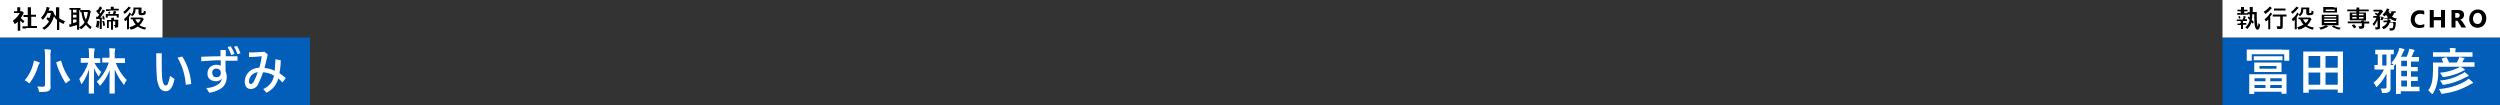 <?xml version="1.0" encoding="UTF-8"?>
<svg xmlns="http://www.w3.org/2000/svg" version="1.1" viewBox="0 0 1000 42">
  <rect x="0" y="0" width="1000" height="42" fill="#333333" stroke="none"/>
  <defs>
    <style>
      .cls-1 {
        fill: #025eb8;
      }

      .cls-2 {
        fill: #fff;
      }
    </style>
  </defs>
  <!-- Generator: Adobe Illustrator 28.6.0, SVG Export Plug-In . SVG Version: 1.2.0 Build 709)  -->
  <g>
    <g id="_レイヤー_1" data-name="レイヤー_1">
      <g id="sub-visual-txt">
        <rect id="_長方形_9965" data-name="長方形_9965" class="cls-1" x="889" y="15" width="111" height="27"/>
        <rect id="_長方形_9964" data-name="長方形_9964" class="cls-1" y="15" width="124" height="27"/>
        <path id="_パス_3324" data-name="パス_3324" class="cls-2" d="M901.5,37.6h-1.6c-.1,0-.2,0-.2,0,0,0,0-.1,0-.2v-3.5s0-1.7,0-1.7v-2.3c0-.1,0-.2,0-.2,0,0,.1,0,.2,0h2.7s9.1,0,9.1,0h2.7c0,0,.1,0,.2,0,0,0,0,.1,0,.2v2s0,2,0,2v3.4c0,.1,0,.2,0,.2,0,0-.1,0-.2,0h-1.6c-.1,0-.2,0-.2,0,0,0,0-.1,0-.2v-.6h-10.9v.7c0,.1,0,.2,0,.2,0,0-.1,0-.2,0ZM908.1,35.2h4.6v-1.2h-4.6v1.2ZM912.7,31.3h-4.6v1.2h4.6v-1.2ZM901.8,35.2h4.4v-1.2h-4.4v1.2ZM901.8,31.3v1.2h4.4v-1.2h-4.4ZM909.8,25h2.6c0,0,.1,0,.2,0,0,0,0,.1,0,.2v1.2s0,1,0,1v1.2c0,.1,0,.2,0,.2,0,0-.1,0-.2,0h-2.6s-5.3,0-5.3,0h-2.6c-.1,0-.2,0-.2,0,0,0,0-.1,0-.2v-1.2s0-1,0-1v-1.2c0-.1,0-.2,0-.2,0,0,.1,0,.2,0h2.6s5.3,0,5.3,0ZM910.6,27.5v-1.1h-6.8v1.1h6.8ZM912.9,19.9h2.6c.1,0,.2,0,.2,0,0,0,0,.1,0,.2v1s0,.8,0,.8v2.2c0,.1,0,.2,0,.2,0,0-.1,0-.2,0h-1.6c-.1,0-.2,0-.2,0,0,0,0-.1,0-.2v-2.4h-13v2.4c0,.1,0,.2,0,.2,0,0-.1,0-.2,0h-1.6c-.1,0-.2,0-.2,0,0,0,0-.1,0-.2v-2.2s0-.7,0-.7v-1.2c0-.1,0-.2,0-.2,0,0,.1,0,.2,0h2.6s11.3,0,11.3,0ZM904.3,24.1h-2.6c-.1,0-.2,0-.2,0,0,0,0-.1,0-.2v-1.2c0,0,0-.1,0-.2,0,0,.1,0,.2,0h2.6s5.9,0,5.9,0h2.6c.1,0,.2,0,.2,0,0,0,0,.1,0,.2v1.2c0,.1,0,.2,0,.2,0,0-.1,0-.2,0h-2.6s-5.9,0-5.9,0ZM923.2,37.1h-1.7c0,0-.1,0-.2,0,0,0,0-.1,0-.2v-7.1s0-3.8,0-3.8v-5.2c0-.1,0-.2,0-.2,0,0,.1,0,.2,0h2.7s10.1,0,10.1,0h2.7c.1,0,.2,0,.2,0,0,0,0,.1,0,.2v4.6s0,4.4,0,4.4v7.1c0,.1,0,.2,0,.2,0,0-.1,0-.2,0h-1.7c-.1,0-.2,0-.2,0,0,0,0-.1,0-.2v-1.1h-11.6v1.1c0,.1,0,.2,0,.2,0,0-.1,0-.2,0ZM930.2,33.9h4.9v-4.9h-4.9v4.9ZM935.1,22.4h-4.9v4.7h4.9v-4.7ZM923.4,33.9h4.7v-4.9h-4.7v4.9ZM923.4,22.4v4.7h4.7v-4.7h-4.7ZM956.6,25.1c1.3-1.4,2.2-3,2.8-4.7.1-.4.2-.8.3-1.2.6,0,1.2.2,1.8.4.2,0,.3.2.3.3,0,.1,0,.3-.2.4-.2.2-.3.4-.4.7-.2.6-.5,1.1-.8,1.7h2.3c.3-.7.5-1.4.7-1.9.1-.4.2-.9.3-1.3.6.1,1.2.2,1.8.4.2,0,.3.2.3.3,0,.1,0,.3-.2.4-.2.2-.3.5-.4.8,0,.2-.3.6-.6,1.4h2.8c0,0,.1,0,.2,0,0,0,0,.1,0,.2v1.4c0,.1,0,.2,0,.2,0,0-.1,0-.2,0h-2.1s-.9,0-.9,0v2.2h2.5c.1,0,.2,0,.2,0,0,0,0,.1,0,.2v1.3c0,0,0,.2,0,.2,0,0-.1,0-.2,0h-2.5s0,2.2,0,2.2h2.5c.1,0,.2,0,.2,0,0,0,0,.1,0,.2v1.3c0,0,0,.1,0,.2,0,0,0,0-.2,0h-2.5s0,2.3,0,2.3h3.2c.1,0,.2,0,.2,0,0,0,0,.1,0,.2v1.4c0,0,0,.1,0,.2,0,0,0,0-.2,0h-2.8s-4.5,0-4.5,0v.9c0,0,0,.1,0,.2,0,0-.1,0-.2,0h-1.5c-.1,0-.2,0-.2,0,0,0,0-.1,0-.2v-2.4s0-9.5,0-9.5l-.2.3c-.2.2-.3.4-.4.4s-.2-.1-.4-.3c-.3-.3-.6-.5-1-.7h0ZM960.5,34.6h2.3v-2.4h-2.3v2.4ZM960.5,30.5h2.3v-2.2h-2.3v2.2ZM960.5,26.5h2.3v-2.2h-2.3v2.2ZM952.4,35.4c.9,0,1.4,0,1.5,0,.5,0,.7-.2.7-.7v-5.3c-.9,1.9-2.1,3.6-3.6,5.1-.2.2-.3.3-.4.3s-.2-.1-.3-.4c-.2-.5-.5-.9-.9-1.3,1.8-1.4,3.2-3.2,4.2-5.3h-3.6c-.1,0-.2,0-.2,0,0,0,0-.1,0-.2v-1.4c0-.1,0-.2,0-.2,0,0,.1,0,.2,0h1.1s0-4.3,0-4.3h-.8c-.1,0-.2,0-.2,0,0,0,0-.1,0-.2v-1.4c0-.1,0-.2,0-.2,0,0,.1,0,.2,0h2.1s2.8,0,2.8,0h2.1c.1,0,.2,0,.2,0,0,0,0,.1,0,.2v1.4c0,.1,0,.2,0,.2,0,0-.1,0-.2,0h-1s0,4.3,0,4.3h1.1c.1,0,.2,0,.2.2v1.4c0,.1,0,.2-.2.2h-.4c-.2,0-.5,0-.8,0v7.2c.1.6,0,1.3-.5,1.7-.7.4-1.5.6-2.2.5-.1,0-.2,0-.3,0-.1,0-.3,0-.4-.1,0-.1-.1-.2-.1-.4,0-.5-.3-1-.5-1.5ZM952.9,26.2h1.7v-4.4h-1.7v4.4ZM975.3,26.6v1.2c0,1.7,0,3.4-.4,5.1-.3,1.5-.8,3-1.6,4.3-.2.3-.3.4-.4.4s-.2-.1-.4-.3c-.3-.4-.8-.8-1.2-1.1.8-1.2,1.4-2.6,1.6-4,.2-1.4.3-2.9.3-4.3v-2.7c0-.1,0-.2,0-.2,0,0,.1,0,.2,0h2.7s1.2,0,1.2,0c-.2-.5-.4-.9-.6-1.3,0,0,0-.1,0-.2,0,0,0-.1.3-.2l1.3-.4c0,0,.1,0,.2,0,0,0,.2,0,.2.2.4.6.7,1.3.9,1.9h3.1c.2-.3.4-.7.7-1.3.1-.3.2-.6.3-.9,1,.2,1.6.3,1.9.4.1,0,.2.1.2.2,0,.1,0,.2-.2.3-.1.1-.3.3-.3.5-.2.4-.3.6-.4.7h4.7c.1,0,.2,0,.2.2v1.4c0,0,0,.1,0,.2,0,0-.1,0-.2,0h-2.7s-2.6,0-2.6,0c.2.1.4.3.8.5.3.2.5.3.6.4.1,0,.2.2.2.4,0,0,0,.2-.3.2-.3,0-.6.2-.8.4-2.3,1.1-4.6,1.8-7.1,2.2-.1,0-.3,0-.4,0-.2,0-.3-.2-.5-.5-.2-.4-.5-.8-.8-1.2,2.5-.2,4.9-.9,7.2-1.9.3-.1.5-.3.8-.5h-8.4ZM976.1,22.7h-2.7c0,0-.1,0-.2,0,0,0,0-.1,0-.2v-1.4c0-.1,0-.2,0-.2,0,0,.1,0,.2,0h2.7s3.9,0,3.9,0c0-.6,0-1.1-.1-1.7.9,0,1.6,0,2.1.1.2,0,.3,0,.3.2,0,.1,0,.3-.1.4,0,.3-.1.7-.1,1h6.7c.1,0,.2,0,.2,0,0,0,0,.1,0,.2v1.4c0,.1,0,.2,0,.2,0,0-.1,0-.2,0h-2.7s-10,0-10,0ZM987.5,31.5c.5.4,1,.8,1.5,1.3.1,0,.2.2.2.3,0,.2-.1.2-.3.3-.4.1-.7.3-1,.5-1.6.9-3.3,1.7-5.1,2.3-1.8.6-3.7,1-5.6,1.3-.2,0-.3,0-.4,0-.1,0-.2,0-.3-.1,0-.1-.1-.3-.2-.4-.2-.5-.4-1-.8-1.4,3.7-.2,7.4-1.3,10.6-3.1.5-.3.9-.6,1.3-1ZM985.8,28.8c.5.4,1,.8,1.5,1.2,0,0,.1.2.2.3,0,.1-.1.2-.3.2-.3.1-.6.3-.9.4-2.7,1.5-5.6,2.5-8.6,3-.1,0-.3,0-.4,0-.1,0-.2,0-.3-.1,0-.1-.2-.3-.2-.4-.2-.4-.5-.8-.8-1.2,3.1-.2,6.1-1.2,8.8-2.7.4-.2.7-.4,1-.7Z"/>
        <path id="_パス_3323" data-name="パス_3323" class="cls-2" d="M15,34.6c.7,0,1.4.1,2.1.1.2,0,.5,0,.7-.2.1-.2.2-.4.2-.6v-11.3c0-1,0-1.9-.2-2.9.8,0,1.6,0,2.3.2.2,0,.3.1.3.2,0,.2,0,.3-.1.4-.1.7-.2,1.3-.1,2v11.8c.2.8,0,1.5-.6,2-.4.2-.8.3-1.2.4-.7,0-1.4.1-2.1.1-.2,0-.4,0-.6,0,0-.2-.2-.3-.2-.5,0-.6-.3-1.2-.6-1.7ZM9.9,32.1c1.5-1.8,2.7-3.9,3.3-6.2.2-.6.3-1.2.3-1.7.7.2,1.4.4,2.1.7.2.1.3.2.3.3,0,.1,0,.2-.2.3-.2.2-.3.5-.4.8-.7,2.4-1.7,4.6-3.2,6.6-.2.3-.3.4-.4.4-.2,0-.3-.2-.4-.3-.5-.4-1-.7-1.5-.9h0ZM28.3,31.9c-.5.3-1,.6-1.5,1.1-.2.2-.4.3-.4.3s-.2-.1-.4-.4c-.8-1.3-1.5-2.6-2.1-4-.6-1.2-1-2.5-1.4-3.8,0,0,0,0,0-.1,0,0,0-.1.3-.2l1.4-.5c0,0,.2,0,.2,0,0,0,0,0,.1.2.7,2.7,2,5.3,3.7,7.6h0ZM43.7,19.3c.8,0,1.4,0,2.1.1.2,0,.3,0,.3.2,0,.2,0,.3-.1.4-.1.7-.2,1.3-.1,2v1.3h3.9c.1,0,.2,0,.2.2v1.5c0,.1,0,.2,0,.2,0,0-.1,0-.2,0h-2.4s-1.1,0-1.1,0c1,2.6,2.5,4.9,4.4,6.8-.4.5-.7,1.1-.9,1.6,0,.2-.2.3-.2.3s-.2,0-.3-.3c-1.4-1.8-2.6-3.7-3.4-5.9,0,2.2,0,4.5,0,6.8,0,.4,0,1.1,0,2,0,.4,0,.6,0,.7,0,.1,0,.2,0,.2,0,0-.1,0-.2,0h-1.7c-.1,0-.2,0-.2,0,0,0,0-.1,0-.2,0,0,0-.6,0-1.5,0-2.8,0-5.4.1-7.7-.8,2.2-2,4.2-3.6,6-.2.2-.3.3-.3.3s-.2-.1-.3-.4c-.3-.5-.6-.9-1-1.2,2.2-2.1,3.9-4.8,4.8-7.7h-2.4c-.1,0-.2,0-.2,0,0,0,0-.1,0-.2v-1.5c0-.1,0-.2.2-.2h2.4s.3,0,.3,0v-1.3c0-.9,0-1.9-.2-2.8h0ZM35.5,19.3c.7,0,1.4,0,2.1.1.2,0,.3,0,.3.2,0,.2,0,.3-.1.4-.2.7-.2,1.3-.2,2v1.3h2.3c.1,0,.2,0,.2.2v1.5c0,.1,0,.2,0,.2,0,0-.1,0-.2,0h-2.1c.7,1.3,1.6,2.6,2.7,3.6-.3.4-.6.9-.8,1.4,0,.2-.2.3-.2.3s-.2,0-.3-.3c-.6-.9-1.2-1.9-1.6-2.9,0,2.3,0,4.7,0,7.1,0,.5,0,1.2,0,2.1,0,.4,0,.6,0,.7,0,.1,0,.2,0,.2,0,0-.1,0-.2,0h-1.7c-.1,0-.2,0-.2,0,0,0,0-.1,0-.2,0,0,0-.6,0-1.5,0-2.9.1-5.5.1-8-.6,2-1.5,3.9-2.7,5.6-.1.2-.2.3-.3.3s-.1-.1-.2-.3c-.2-.6-.4-1.1-.7-1.7,1.6-1.9,2.8-4.1,3.6-6.5h-2.8c0,0-.1,0-.2,0,0,0,0-.1,0-.2v-1.5c0-.1,0-.2.2-.2h2.2s.9,0,.9,0v-1.3c0-.9,0-1.9-.2-2.8h0ZM68.1,30.4l1.7,1.2c-.7,3.3-1.8,4.9-3.5,4.9-1,0-2-.5-2.5-1.5-.7-1.5-1.1-3.1-1.1-4.8-.1-1.4-.2-3.1-.2-5v-3.9h2.2c0,.3,0,.8,0,1.8,0,.6,0,1.1,0,1.5v1.5c0,1.7,0,3,.1,4.1,0,1.1.2,2.3.6,3.3.2.4.5.7.8.7.5,0,.9-.3,1-.8.4-1,.6-2,.8-3ZM70.9,23.1l2-.5c2.1,3.3,3.3,7.1,3.6,11l-2.2.3c-.2-3.8-1.4-7.6-3.3-10.9h0ZM90.2,24.1c0,.7,0,1.4,0,2.1s0,1.4,0,2.1c.3.8.5,1.6.5,2.5,0,1.7-.7,3.4-2,4.4-1.5,1-3.2,1.7-5,1.9l-1.2-1.9c1.8,0,3.6-.6,5.1-1.7.6-.5,1-1.2,1.1-2-.6.7-1.5,1-2.3,1-.9,0-1.9-.3-2.6-.9-.6-.6-.9-1.5-.8-2.3,0-1,.4-2,1.2-2.6.7-.5,1.5-.8,2.4-.8.6,0,1.2.1,1.7.4v-2.2c-2.5,0-5.1.2-7.8.4v-1.8c2.5-.1,5.1-.2,7.7-.2v-2.5s2.1,0,2.1,0c0,.5,0,1.3,0,2.5,1.1,0,2.6,0,4.7,0v1.8c-1.1,0-2.3,0-3.6,0h-1.1ZM86.5,27.4c-.5,0-.9.2-1.2.5-.3.4-.5.8-.4,1.3,0,.5.2,1,.5,1.3.3.3.7.4,1.2.4.5,0,1-.2,1.3-.5.3-.3.4-.8.4-1.2.1-.9-.5-1.6-1.3-1.7-.1,0-.3,0-.4,0h0ZM91.1,18.8l1.2-.3c.6,1,1.1,2,1.5,3.1l-1.3.4c-.4-1.1-.8-2.1-1.4-3.1h0ZM93.6,18.7l1.2-.3c.6.9,1,1.9,1.4,2.9l-1.2.4c-.4-1.1-.8-2.1-1.4-3h0ZM109.5,30.2c-1.3-.8-2.8-1.2-4.3-1.3-.5,1.6-1.2,3.2-1.9,4.7-.5,1.2-1.7,2-3,2-.7,0-1.4-.3-1.8-.8-.4-.6-.6-1.3-.6-2.1,0-1.6.7-3.1,1.9-4.2,1.1-.9,2.5-1.4,3.9-1.4.5-1.5.8-3.1,1-4.6-1.7.2-3.4.3-5.1.3v-1.8c1.7,0,3.8-.1,6.2-.3l1.3,1.1c-.7,2.9-1.1,4.8-1.3,5.4,1.4.1,2.8.5,4.1,1.1.1-1.2.2-2.8.3-4.6l2.1.4c0,1.7-.2,3.5-.5,5.2.9.6,1.7,1.2,2.5,1.9l-1.3,1.8c-.5-.6-1.1-1.1-1.7-1.6-.3,1.3-1,2.5-1.8,3.5-.8.9-1.8,1.6-2.9,2.2l-1.3-1.5c1.2-.5,2.2-1.3,3-2.3.7-.9,1.1-2,1.3-3.1ZM103.2,28.9c-1,0-1.9.5-2.6,1.2-.6.7-1,1.5-1,2.4,0,.7.2,1.1.7,1.1s.9-.4,1.3-1.1c.6-1.2,1.1-2.4,1.5-3.6Z"/>
        <rect id="_長方形_9963" data-name="長方形_9963" class="cls-2" x="889" width="111" height="15"/>
        <rect id="_長方形_9962" data-name="長方形_9962" class="cls-2" width="65" height="15"/>
        <path id="_パス_3322" data-name="パス_3322" d="M901.6,5.7h-.7c0,.7,0,1.5-.2,2.2.2.2.4.5.8.9,0,0,0,0,0,0,0,0,0,0,0,.1l-.4.6c0,0,0,0,0,0s0,0,0,0c-.2-.2-.3-.4-.5-.6-.3,1-.8,1.8-1.5,2.5-.1.1-.2.2-.2.2,0,0-.1,0-.2-.2-.2-.2-.4-.3-.6-.4.9-.8,1.5-1.8,1.8-3-.3-.3-.5-.6-.8-.8,0,0,0,0,0,0,0,0,0,0,0-.1l.3-.5s0,0,0,0c0,0,0,0,0,0l.5.5c0-.4,0-.9,0-1.4h-.8c0,0-.1,0-.1,0v-.8s0,0,0,0c0,0,0,0,0,0h.9s0-.7,0-.7c0-.5,0-.9,0-1.4.3,0,.6,0,1,0,.1,0,.2,0,.2.1,0,0,0,.2,0,.2,0,.3,0,.7,0,1,0,.3,0,.5,0,.7h1.5c0,0,.1,0,.1.1,0,.4,0,.8,0,1.2,0,1.2,0,2.5.2,3.7,0,.5.2.8.2.8.1,0,.2-.5.3-1.4.2.2.3.3.5.5,0,0,.1.1.1.2,0,0,0,.1,0,.2-.1,1.2-.5,1.8-1,1.8-.5,0-.9-.6-1.1-1.7-.2-1.4-.2-2.9-.2-4.3ZM895.3,6.6s0,0,0,0c0,0,0,0,.1,0l.5-.2s0,0,0,0c0,0,0,0,0,0,.1.3.3.6.3.9,0,0,0,0,0,0,0,0,0,0-.1,0l-.5.2s0,0,0,0c0,0,0,0,0,0,0-.3-.2-.6-.3-.9h0ZM896,9.2h.3v-.8h-1.6c0,0,0,0,0,0,0,0,0,0,0,0v-.6c0,0,0,0,0,0,0,0,0,0,0,0h1.2s1.2,0,1.2,0c.1-.3.2-.6.3-.9,0-.2,0-.3,0-.5.3,0,.5.1.8.2,0,0,.1,0,.1.1,0,0,0,0,0,.1,0,0-.1.1-.1.2-.1.3-.2.5-.3.7h.9s0,0,0,0c0,0,0,0,0,0v.6s0,0,0,.1c0,0,0,0,0,0h-1.2s-.4,0-.4,0v.8h1.3s0,0,0,0c0,0,0,0,0,0v.6s0,0,0,.1c0,0,0,0,0,0h-1.1s-.2,0-.2,0v1.7c0,0,0,0,0,0,0,0,0,0,0,0h-.8c0,0,0,0,0,0,0,0,0,0,0,0v-1s0-.6,0-.6h-1.4s0,0,0,0c0,0,0,0,0,0v-.6c0,0,0,0,0,0,0,0,0,0,0,0h1.1ZM895.9,5.3h.4v-.8h-1.3c0,0,0,0,0,0,0,0,0,0,0,0v-.6c0,0,0,0,.1,0h1.1s.2,0,.2,0c0-.4,0-.7,0-1.1.3,0,.7,0,1,0,.1,0,.2,0,.2.1,0,0,0,.1,0,.2,0,.2,0,.3,0,.5v.3h1.3c0,0,.1,0,.1,0v.6c0,0,0,0,0,0,0,0,0,0,0,0h-1.1s-.2,0-.2,0v.8h1.5c0,0,0,0,0,0,0,0,0,0,0,0v.6c0,0,0,0,0,0,0,0,0,0,0,0h-1.2s-1.8,0-1.8,0h-1.2s0,0-.1,0c0,0,0,0,0,0v-.6c0,0,0,0,0-.1,0,0,0,0,0,0h1.2ZM910.4,6.6h-1.3s0,0,0,0c0,0,0,0,0,0v-.8c0,0,0,0,0,0,0,0,0,0,0,0h1.3s2.9,0,2.9,0h1.3c0,0,0,0,0,0,0,0,0,0,0,0v.8c0,0,0,0,0,0,0,0,0,0,0,0h-1.3s-.2,0-.2,0v3.8c0,.4,0,.7-.3,1-.2.1-.4.2-.6.2-.2,0-.6,0-1,0-.1,0-.2,0-.3,0,0,0,0-.2,0-.3,0-.3-.2-.5-.3-.8.4,0,.7,0,1.1,0,.1,0,.3,0,.4,0,0,0,0-.2,0-.2v-3.7h-1.6ZM907.9,4.9c.3.1.5.3.8.5,0,0,.1.1.1.2,0,0,0,0,0,.1,0,0-.2.1-.2.2-.2.3-.3.5-.5.6v5.1s0,0,0,.1c0,0,0,0,0,0h-.8c0,0,0,0,0,0,0,0,0,0,0,0v-1.2s0-1.5,0-1.5c0,0,0-.4,0-1.2-.3.3-.5.5-.8.7,0,0-.1.1-.2.1,0,0,0,0-.1-.2,0-.3-.2-.5-.4-.7.8-.6,1.5-1.3,2.1-2.2.1-.2.2-.3.3-.5h0ZM910.8,4.2h-1.2c0,0,0,0,0,0,0,0,0,0,0,0v-.8c0,0,0,0,0,0,0,0,0,0,0,0h1.2s2.1,0,2.1,0h1.2s0,0,.1,0c0,0,0,0,0,0v.8c0,0,0,0,0,0,0,0,0,0,0,0h-1.2s-2.1,0-2.1,0ZM907.8,2.6c.3.1.6.3.8.5,0,0,.1.1.1.2s0,0-.2.2c-.1,0-.2.2-.3.3-.6.7-1.2,1.2-1.9,1.7,0,0-.1,0-.2,0,0,0-.1,0-.2-.2-.1-.2-.3-.4-.4-.6.7-.4,1.4-1,2-1.6.1-.1.2-.3.3-.5h0ZM925.7,10.8c-.2.2-.3.4-.4.7,0,.2-.1.3-.2.3,0,0-.1,0-.2,0-.9-.2-1.8-.6-2.7-1.2-.8.6-1.6,1-2.6,1.2,0,0-.1,0-.2,0,0,0-.1,0-.2-.3,0-.2-.2-.4-.4-.6.9-.2,1.8-.6,2.6-1.1-.6-.6-1-1.3-1.3-2.1h-.6c0,0-.1,0-.1,0v-.7c0,0,0,0,0,0,0,0,0,0,0,0h1.3s2.9,0,2.9,0c0,0,.2,0,.2,0,0,0,0,0,.1,0,0,0,.2,0,.4.3.2.2.3.4.3.4s0,.1-.1.2c-.1.1-.2.2-.3.4-.3.7-.8,1.3-1.3,1.8.8.5,1.7.8,2.7.9h0ZM923.4,7.7h-2.2c.3.6.6,1.1,1.1,1.5.5-.4.9-.9,1.1-1.5h0ZM919.4,5.9c.4-.2.7-.6.9-1.1.1-.5.2-.9.2-1.4v-.4c0,0,0,0,0,0,0,0,0,0,0,0h1s1.1,0,1.1,0h1s0,0,.1,0c0,0,0,0,0,0v.8s0,1.1,0,1.1c0,.1,0,.2,0,.3,0,0,.2,0,.4,0s.3,0,.4-.1c.1-.3.1-.6.1-.9.2.1.4.2.6.3,0,0,.1,0,.2,0,0,0,0,0,0,.1,0,0,0,0,0,.2,0,.2,0,.5-.1.7,0,.1-.1.2-.2.3-.4.2-.8.3-1.3.3-.3,0-.7,0-1-.2-.2-.2-.3-.4-.3-.7v-1.5h-1.2c0,.5,0,1.1-.3,1.6-.2.4-.4.7-.8,1-.1.1-.2.2-.2.2s-.1,0-.2-.2c-.2-.2-.4-.4-.6-.5ZM918.6,4.9c.3.1.5.3.8.5,0,0,.1.1.1.2,0,0,0,0,0,.1,0,0-.2.1-.2.2-.2.4-.4.7-.6.9v4.8s0,0,0,.1c0,0,0,0,0,0h-.8s0,0,0,0c0,0,0,0,0-.1v-1.2s0-1.5,0-1.5c0-.2,0-.6,0-1-.2.2-.4.4-.6.5,0,0-.1.1-.2.1,0,0,0,0-.1-.2,0-.3-.2-.5-.3-.7.8-.6,1.5-1.3,2-2.2,0-.2.2-.3.2-.5h0ZM918.5,2.6c.3.1.5.3.8.4,0,0,.1.1.1.2s0,.1-.2.2c-.1,0-.2.2-.3.3-.5.6-1.1,1.2-1.7,1.7,0,0-.1,0-.2.1,0,0-.1,0-.2-.2-.1-.2-.3-.4-.4-.6.7-.4,1.3-1,1.8-1.6.1-.1.2-.3.3-.4h0ZM931.2,10.4c0,0,.1.1.1.2,0,0,0,.1-.2.1-.1,0-.3.1-.4.2-.7.4-1.4.7-2.2.9-.1,0-.2,0-.2,0,0,0,0,0-.1,0,0,0,0-.1-.1-.2-.1-.2-.3-.4-.5-.6.8,0,1.5-.3,2.2-.6.2,0,.4-.2.5-.3h-1.6s0,0,0,0c0,0,0,0,0,0v-1s0-2.1,0-2.1v-1.1c0,0,0,0,0,0,0,0,0,0,0,0h1.4s3.9,0,3.9,0h1.4s0,0,0,0c0,0,0,0,0,0v1.1s0,2.1,0,2.1v1s0,0,0,0c0,0,0,0,0,0h-1.4s-3.6,0-3.6,0c.3.1.5.3.8.4h0ZM934.5,9.2v-.5h-4.8v.5h4.8ZM929.7,8h4.8v-.5h-4.8v.5ZM929.7,6.4v.5h4.8v-.5h-4.8ZM933.5,3h1.3s0,0,0,0c0,0,0,0,0,0v.7s0,.6,0,.6v.7c0,0,0,0,0,0,0,0,0,0,0,0h-1.3s-2.9,0-2.9,0h-1.3c0,0,0,0,0,0,0,0,0,0,0,0v-.7s0-.7,0-.7v-.7c0,0,0,0,0-.1,0,0,0,0,0,0h1.3s2.9,0,2.9,0ZM933.9,4.4v-.6h-3.6v.6h3.6ZM936.5,10.9c-.2.2-.4.4-.5.6-.1.2-.2.3-.3.3s0,0-.2,0c-.9-.2-1.8-.6-2.7-1.1,0,0,0,0,0,0s0,0,0-.1l.6-.4s0,0,.1,0c0,0,0,0,0,0,.8.5,1.8.8,2.7.9ZM944.4,8.7c0-.2,0-.3,0-.4.4,0,.7,0,1.1,0,0,0,.1,0,.1.1,0,0,0,.1,0,.1,0,0,0,0,0,.1h2.1c0,0,0,0,0,0,0,0,0,0,0,0v.7s0,0,0,.1c0,0,0,0,0,0h-1.2s-.8,0-.8,0h0c0,.1,0,1.2,0,1.2,0,.3-.1.6-.4.7-.4.2-.9.2-1.3.2,0,0-.2,0-.3,0,0,0,0-.1,0-.2,0-.3-.1-.5-.3-.8.3,0,.6,0,.9,0,.3,0,.4-.1.4-.3v-.9h-5.6s0,0,0,0c0,0,0,0,0,0v-.7s0,0,0,0c0,0,0,0,0,0h1.2s4.3,0,4.3,0ZM944.9,8.1h-4.9s0,0-.1,0c0,0,0,0,0,0v-.9s0-1.3,0-1.3v-.9c0,0,0,0,0,0,0,0,0,0,0,0h1.4s1.2,0,1.2,0v-.5h-3.6c0,0,0,0,0,0,0,0,0,0,0,0v-.6s0,0,0-.1c0,0,0,0,0,0h1.3s2.4,0,2.4,0c0-.3,0-.6,0-.8.4,0,.7,0,1,0,0,0,.1,0,.1.1,0,0,0,.1,0,.2,0,.2,0,.3,0,.5h3.8c0,0,0,0,0,0,0,0,0,0,0,0v.7c0,0,0,0,0,0,0,0,0,0,0,0h-1.3s-2.5,0-2.5,0v.5h2.7c0,0,0,0,0,0,0,0,0,0,0,0v.9s0,1.4,0,1.4v.9s0,0,0,0c0,0,0,0,0,0h-1.4ZM945.4,7.4v-.6h-1.8v.6h1.8ZM945.4,5.5h-1.8v.6h1.8v-.6ZM940.9,7.4h1.7v-.6h-1.7v.6ZM940.9,6.1h1.7v-.6h-1.7v.6ZM941.6,9.7c.3.3.7.7.9,1.1,0,0,0,0,0,0,0,0,0,0-.1.1l-.7.4s0,0-.1,0c0,0,0,0,0,0-.3-.4-.6-.8-.9-1.2,0,0,0,0,0,0,0,0,0,0,0,0l.7-.3s0,0,.1,0c0,0,0,0,.1,0h0ZM957.2,9h-1.3c-.4,1.2-1.2,2.1-2.3,2.6,0,0-.2,0-.2,0,0,0-.1,0-.2-.2-.1-.2-.3-.4-.5-.6,1-.3,1.8-1,2.2-1.9h-1.4s0,0-.1,0c0,0,0,0,0,0v-.7c0,0,0,0,0,0,0,0,0,0,0,0h1.2s.4,0,.4,0c0-.1,0-.3,0-.4h0c0-.2,0-.3,0-.5-.3.1-.5.2-.8.3,0,0-.1,0-.2,0,0,0-.1,0-.2-.2,0-.2-.2-.3-.3-.5-.1.3-.3.7-.4,1,0,.1-.1.2-.2.2,0,0-.1,0-.2,0-.2-.1-.4-.2-.6-.2.2-.3.4-.7.5-1h-.6v3.9c0,.2,0,.4,0,.5,0,.1-.1.2-.3.3-.4.2-.8.2-1.2.2,0,0-.2,0-.3,0,0,0,0-.2,0-.3,0-.2-.1-.4-.3-.6.3,0,.5,0,.8,0,.1,0,.2,0,.3,0,0,0,0-.1,0-.2v-1.8c0-.4,0-.7,0-.9-.3.7-.7,1.4-1.2,2.1,0,.1-.2.2-.2.2s-.1,0-.2-.2c-.1-.2-.2-.4-.4-.5.7-.7,1.3-1.6,1.6-2.5h-1.3c0,0,0,0,0,0,0,0,0,0,0,0v-.7s0,0,0,0c0,0,0,0,0,0h1.2s.5,0,.5,0c-.4-.3-.7-.6-1.1-.9,0,0,0,0,0,0s0,0,0,0l.4-.4s0,0,.1,0c0,0,0,0,0,0l.6.4c.3-.3.5-.6.8-.9h-2.4c0,0,0,0,0,0,0,0,0,0,0,0v-.7c0,0,0,0,0,0,0,0,0,0,0,0h1.1s1.7,0,1.7,0c0,0,.1,0,.2,0,0,0,0,0,.1,0,0,0,.2,0,.4.3.2.2.3.3.3.4s0,.1-.1.2c-.1,0-.2.2-.3.3-.3.5-.7.9-1.1,1.3,0,0,0,0,0,0,0,0,.1.1.2.2,0,0,0,0,0,0,0,0,0,0,0,.1h0s.6,0,.6,0c0,0,.1,0,.2,0,0,0,0,0,.1,0,0,0,.2,0,.4.2.2.2.3.3.3.4,0,0,0,.1,0,.2,0,0,0,0,0,0,.6-.1,1.2-.3,1.7-.6-.3-.3-.6-.6-.8-1l-.4.5c0,0-.1.1-.2.1s-.1,0-.2-.1c-.2-.2-.4-.3-.6-.5.6-.5,1.1-1.2,1.5-1.9.1-.2.2-.4.2-.6.2,0,.5.1.9.2,0,0,.1,0,.1.1,0,0,0,.1,0,.2,0,0-.2.2-.2.3,0,0,0,0,0,.2,0,0,0,0,0,.1h2.8c0,0,0,0,0,0,0,0,0,0,0,0v.6c0,0,0,0,0,0,0,0,0,0,0,0h-.2c-.1,0-.3,0-.4,0-.2.6-.5,1.1-.9,1.6.6.4,1.2.6,1.9.7-.1.2-.3.5-.3.7,0,.2-.1.3-.2.3,0,0-.1,0-.2,0-.7-.2-1.3-.5-1.9-1-.3.2-.6.4-.9.5.2,0,.5,0,.8,0,.1,0,.2,0,.2.1,0,0,0,.1,0,.2,0,.1,0,.3,0,.4v.2s.7,0,.7,0h1.3c0,0,.1,0,.1.1v.6c0,.6-.1,1-.2,1.3,0,.3-.1.5-.2.7-.2.4-.6.7-1.1.7-.2,0-.4,0-.6,0-.1,0-.2,0-.3,0,0,0,0-.2,0-.3,0-.2-.1-.4-.2-.6.3,0,.6,0,.9,0,.2,0,.4,0,.5-.2.2-.5.3-1,.2-1.5h0ZM956.8,4.4h-1.5c.2.4.5.8.8,1.1.3-.3.5-.7.6-1.1h0ZM969.7,10.8c-.6.3-1.3.4-2,.4-.9,0-1.9-.3-2.5-.9-.6-.7-1-1.6-.9-2.5,0-1,.3-2,1-2.7.7-.7,1.7-1.1,2.7-1,.6,0,1.2,0,1.7.3v1.5c-.5-.3-1-.4-1.6-.4-.6,0-1.2.2-1.6.6-.4.5-.6,1.1-.6,1.7,0,.6.2,1.2.6,1.6.4.4,1,.6,1.5.6.6,0,1.2-.1,1.7-.4v1.4ZM978,11h-1.6v-2.9h-2.9v2.9h-1.6v-7h1.6v2.8h2.9v-2.8h1.6v7ZM986.4,11h-1.8l-1.1-1.8c0-.1-.2-.3-.2-.4,0,0-.1-.2-.2-.3,0,0-.2-.1-.2-.2,0,0-.2,0-.3,0h-.4v2.7h-1.6v-7h2.5c1.7,0,2.5.6,2.5,1.9,0,.2,0,.5-.1.7,0,.2-.2.4-.3.6-.1.2-.3.3-.5.4-.2.1-.4.2-.6.3h0c.1,0,.2.1.3.2.1,0,.2.2.3.3,0,0,.2.2.3.3,0,.1.2.2.2.3l1.3,2.1ZM982.1,5.2v1.9h.7c.3,0,.6,0,.8-.3.2-.2.3-.5.3-.7,0-.6-.4-.9-1.1-.9h-.7ZM991,11.1c-.9,0-1.8-.3-2.4-1-.6-.7-1-1.6-.9-2.6,0-1,.3-2,1-2.7.7-.7,1.6-1.1,2.5-1,.9,0,1.8.3,2.4,1,.6.7,1,1.6.9,2.6,0,1-.3,1.9-1,2.7-.7.7-1.6,1-2.5,1ZM991,5.2c-.5,0-1,.2-1.3.6-.3.5-.5,1.1-.5,1.6,0,.6.1,1.2.5,1.6.3.4.8.6,1.3.6.5,0,1-.2,1.3-.6.3-.5.5-1,.5-1.6,0-.6-.1-1.2-.5-1.7-.3-.4-.8-.6-1.3-.6h0Z"/>
        <path id="_パス_3321" data-name="パス_3321" d="M10.3,11.4h-1.3c0,0,0,0,0,0,0,0,0,0,0,0v-.8s0,0,0-.1c0,0,0,0,0,0h1.3s.8,0,.8,0v-3.7h-1.7s0,0,0,0c0,0,0,0,0,0v-.8s0,0,0,0c0,0,0,0,0,0h1.3s.4,0,.4,0v-1.6c0-.5,0-1,0-1.5.4,0,.8,0,1.1,0,.1,0,.2,0,.2.1,0,0,0,.1,0,.2,0,.4-.1.7,0,1.1v1.6h1.9s0,0,.1,0c0,0,0,0,0,0v.8c0,0,0,0,0,0,0,0,0,0,0,0h-1.3s-.6,0-.6,0v3.7h2.2s0,0,.1,0c0,0,0,0,0,0v.8c0,0,0,0,0,0,0,0,0,0-.1,0h-1.3s-2.8,0-2.8,0ZM5.3,8.1c.6-.4,1.2-.9,1.6-1.4.4-.5.7-1,1-1.5h-2.2s0,0-.1,0c0,0,0,0,0,0v-.7c0,0,0,0,0,0,0,0,0,0,0,0h1.1s.2,0,.2,0v-.4c0-.4,0-.8,0-1.2.4,0,.7,0,1,0,.1,0,.2,0,.2.1,0,0,0,.1,0,.2,0,.3,0,.5,0,.8v.5h.4c0,0,.1,0,.2,0,0,0,0,0,.1,0,0,0,.2,0,.4.3.2.2.3.3.3.4,0,0,0,.1-.1.2,0,0-.2.2-.2.3-.2.5-.5,1-.9,1.5.4.5.9.9,1.5,1.2-.2.2-.3.4-.4.6,0,.1-.1.2-.2.2,0,0-.1,0-.2-.1-.3-.3-.6-.6-.9-.9v4s0,0,0,.1c0,0,0,0-.1,0h-.8s0,0-.1,0c0,0,0,0,0,0v-1.2s0-2.4,0-2.4c-.3.3-.6.6-1,.8,0,0-.1.1-.2.1,0,0,0,0-.2-.2,0-.3-.2-.5-.4-.7ZM18.8,6.5c.3.3.6.6.9.9.3-.7.5-1.4.7-2.2h-1.4c-.4.9-1,1.8-1.7,2.5,0,.1-.2.2-.2.2s-.1,0-.2-.2c-.1-.2-.3-.4-.5-.6,1-1,1.7-2.2,2.1-3.5,0-.3.1-.5.1-.8.3,0,.7.1,1,.2.1,0,.2,0,.2.1,0,0,0,.1,0,.2,0,.2-.2.3-.2.5l-.2.5h1c.1,0,.2,0,.3,0,0,0,0,0,.1,0,.2,0,.3.1.4.3.2.2.3.3.3.3,0,0,0,.1-.1.2h0c.3.6.6,1,1,1.4v-2.1c0-.5,0-1,0-1.5.4,0,.7,0,1.1,0,.1,0,.2,0,.2.1,0,0,0,.1,0,.2,0,.4,0,.7,0,1.1v3c.7.5,1.5.9,2.3,1.2-.2.2-.3.5-.4.8,0,.2-.1.2-.2.2,0,0-.2,0-.2,0-.5-.2-1-.5-1.5-.8v3.2s0,0,0,.1c0,0,0,0,0,0h-.9c0,0,0,0,0,0,0,0,0,0,0,0v-1.7s0-2.3,0-2.3c-.5-.4-.9-.9-1.2-1.5-.3,1.1-.8,2.2-1.5,3.2-.6.8-1.3,1.5-2.2,2.1,0,0-.1.1-.2.1,0,0-.1,0-.2-.2-.2-.2-.4-.4-.6-.5,1.1-.6,2-1.5,2.7-2.6-.3-.4-.6-.7-1-1,0,0,0,0,0,0,0,0,0,0,0-.1l.4-.5s0,0,0,0c0,0,0,0,.1,0h0ZM36.8,10.6c-.2.2-.4.5-.5.8,0,.1-.1.2-.2.2,0,0-.2,0-.2-.1-.6-.5-1.1-1-1.5-1.6-.5.6-1.2,1.2-1.8,1.7,0,0-.1,0-.2.1,0,0-.1,0-.2-.2-.1-.2-.3-.5-.5-.6.8-.5,1.6-1.1,2.1-1.9-.7-1.3-1.1-2.7-1.2-4.1h-.5c0,0,0,0,0,0,0,0,0,0,0,0v-.8h-.4v7.7c0,0,0,0,0,.1,0,0,0,0,0,0h-.8c0,0,0,0-.1,0,0,0,0,0,0,0v-1.1s0-.8,0-.8c-.7.2-1.5.5-2.4.7-.1,0-.2,0-.3.1,0,0-.1,0-.2,0,0,0-.1,0-.1-.1,0-.3-.1-.6-.2-.9.3,0,.6,0,.9-.2V3.9c-.2,0-.3,0-.5,0h-.2s0,0,0,0c0,0,0,0,0,0v-.7c0,0,0,0,0,0,0,0,0,0,0,0h1.2s2,0,2,0h1.2c0,0,0,0,0,0,0,0,0,0,0,0v.8c.1,0,.4,0,1,0h2.2c0,0,.2,0,.2,0,0,0,0,0,.1,0,0,0,.2.1.4.3.2.2.2.3.2.4,0,0,0,.2-.1.2,0,.2-.1.3-.1.5-.2,1.3-.6,2.5-1.2,3.7.5.7,1.1,1.2,1.8,1.7ZM35.2,4.8h-1.7c0,1.1.4,2.1.8,3.1.5-1,.7-2,.8-3.1ZM30.6,8.8v-1h-1.4v1.4c.4,0,.8-.2,1.4-.4ZM29.2,5h1.4v-1.1h-1.4v1.1ZM29.2,7h1.4v-1.1h-1.4v1.1ZM41.4,5.9s0,0,0,0c0,0,0,0,0,0,.2.6.4,1.2.5,1.8,0,0,0,0,0,0,0,0,0,0-.1.1h-.4c0,.1,0,.1-.1.1,0,0,0,0,0-.1v-.4c0,0-.6,0-.6,0v4.1s0,0,0,.1c0,0,0,0,0,0h-.8c0,0,0,0,0,0,0,0,0,0,0,0v-1.3s0-2.7,0-2.7h-.7c-.1,0-.3,0-.4.1,0,0-.1,0-.2,0,0,0-.1,0-.1-.2,0-.2,0-.5-.1-.8.3,0,.5,0,.7,0,.2-.3.4-.6.6-.8-.4-.5-.8-.9-1.2-1.4,0,0,0,0,0,0,0,0,0,0,0-.1l.4-.5c0,0,0,0,0,0,0,0,0,0,0,0l.2.2c.2-.3.4-.7.6-1,0-.2.1-.4.2-.5.3,0,.5.2.8.4,0,0,.1.1.1.2,0,0,0,.1,0,.1,0,0-.2.2-.2.3-.2.4-.5.9-.8,1.3.2.2.3.4.4.5.2-.3.4-.7.6-1,.1-.2.2-.4.3-.6.4.2.7.3.8.4,0,0,.1,0,.1.1,0,0,0,.1-.1.2-.1.1-.2.2-.3.4-.5.8-1,1.5-1.5,2.2.5,0,.8,0,1,0,0-.2-.1-.4-.2-.6,0,0,0,0,0,0,0,0,0,0,.1,0h.4ZM45.4,10c.2,0,.4,0,.5,0,.2,0,.2,0,.2-.2v-1.3h-.9v3.3s0,0,0,.1c0,0,0,0,0,0h-.7s0,0-.1,0c0,0,0,0,0,0v-1.5s0-1.8,0-1.8h-.9v2.5s0,0,0,.1c0,0,0,0,0,0h-.7c0,0,0,0,0,0,0,0,0,0,0,0v-1s0-1.3,0-1.3v-.9c0,0,0,0,0,0,0,0,0,0,0,0h1.2s.5,0,.5,0c0-.3,0-.6,0-.9.4,0,.7,0,.9,0,.1,0,.2,0,.2.1,0,0,0,0,0,.1,0,0,0,.1,0,.1,0,.2,0,.3,0,.5h1.7c0,0,0,0,0,0,0,0,0,0,0,0v1s0,.3,0,.3v1.1c0,.2,0,.5-.2.6-.3.1-.5.2-.8.2h-.1c-.1,0-.2,0-.2,0,0,0,0-.2,0-.2,0-.2-.1-.4-.2-.6ZM43.7,4.5s0,0,0,0c0,0,0,0,.1,0,.1.2.3.5.3.8,0,0,0,0,0,0,0,0,0,0-.1.1l-.6.2h1.7c.1-.2.2-.5.3-.7,0-.2,0-.3.1-.5.3,0,.6.1.9.2,0,0,.1,0,.1.1,0,0,0,.1,0,.1,0,0,0,.1-.1.2l-.3.6h1.3c0,0,0,0,.1,0,0,0,0,0,0,0v.4s0,.2,0,.2v.8s0,0,0,0c0,0,0,0-.1,0h-.7c0,0,0,0,0,0,0,0,0,0,0,0v-.7h-3.6v.7c0,0,0,0,0,0,0,0,0,0-.1,0h-.7c0,0,0,0,0,0,0,0,0,0,0,0v-.8s0-.1,0-.1v-.5c0,0,0,0,0,0,0,0,0,0,0,0h1.2s0,0,0,0c0-.3-.2-.5-.3-.7,0,0,0,0,0,0,0,0,0,0,.1,0l.5-.2ZM43.7,4.4h-1.3c0,0,0,0,0,0,0,0,0,0,0,0v-.7c0,0,0,0,0,0,0,0,0,0,0,0h1.3s.6,0,.6,0h0c0-.4,0-.7,0-1,.3,0,.7,0,1,0,.1,0,.2,0,.2.1,0,0,0,.1,0,.2,0,.2,0,.3,0,.5h0c0,0,.7,0,.7,0h1.3c0,0,0,0,0,0,0,0,0,0,0,0v.7s0,0,0,0c0,0,0,0,0,0h-1.3s-2.3,0-2.3,0ZM38.3,10.7c.2-.6.4-1.2.4-1.8,0-.2,0-.3,0-.4,0,0,0-.1,0-.2.3,0,.6,0,.8.1.1,0,.2,0,.2.1,0,0,0,.1,0,.2,0,.1,0,.2,0,.4,0,.6-.2,1.3-.3,1.9,0,.2-.1.2-.1.2,0,0-.2,0-.2-.1-.2-.1-.4-.2-.5-.3ZM41.6,8.3s0,0,0,0c0,0,0,0,0,0,.2.6.3,1.2.4,1.8,0,0,0,0,0,0,0,0,0,0-.1.1l-.5.2s0,0-.1,0c0,0,0,0,0-.1,0-.6-.2-1.3-.4-1.9,0,0,0,0,0,0,0,0,0,0,.1,0h.5ZM58.6,10.8c-.2.2-.3.4-.4.7,0,.2-.1.3-.2.3,0,0-.1,0-.2,0-.9-.2-1.8-.6-2.7-1.2-.8.6-1.6,1-2.6,1.2,0,0-.1,0-.2,0,0,0-.1,0-.2-.3,0-.2-.2-.4-.4-.6.9-.2,1.8-.6,2.6-1.1-.6-.6-1-1.3-1.3-2.1h-.6c0,0-.1,0-.1,0v-.7c0,0,0,0,0,0,0,0,0,0,0,0h1.3s2.9,0,2.9,0c0,0,.2,0,.2,0,0,0,0,0,.1,0,0,0,.2,0,.4.3.2.2.3.4.3.4,0,0,0,.1-.1.2-.1.1-.2.2-.3.4-.3.7-.8,1.3-1.3,1.8.8.5,1.7.8,2.7.9ZM56.3,7.7h-2.2c.3.6.6,1.1,1.1,1.5.5-.4.9-.9,1.1-1.5ZM52.3,5.9c.4-.2.7-.6.9-1.1.1-.5.2-.9.2-1.4v-.4c0,0,0,0,0,0,0,0,0,0,0,0h1s1.1,0,1.1,0h1s0,0,.1,0c0,0,0,0,0,0v.8s0,1.1,0,1.1c0,.1,0,.2,0,.3,0,0,.2,0,.4,0s.3,0,.4-.1c.1-.3.1-.6.1-.9.2.1.4.2.6.3,0,0,.1,0,.2,0,0,0,0,0,0,.1,0,0,0,0,0,.2,0,.2,0,.5-.1.7,0,.1-.1.2-.2.3-.4.2-.8.3-1.3.3-.3,0-.7,0-1-.2-.2-.2-.3-.4-.3-.7v-1.5h-1.2c0,.5,0,1.1-.3,1.6-.2.4-.4.7-.8,1-.1.1-.2.2-.2.2s-.1,0-.2-.2c-.2-.2-.4-.4-.6-.5ZM51.5,4.9c.3.1.5.3.8.5,0,0,.1.1.1.2,0,0,0,0,0,.1,0,0-.2.1-.2.2-.2.4-.4.7-.6.9v4.8s0,0,0,.1c0,0,0,0,0,0h-.8s0,0,0,0c0,0,0,0,0-.1v-1.2s0-1.5,0-1.5c0-.2,0-.6,0-1-.2.2-.4.4-.6.5,0,0-.1.1-.2.1,0,0,0,0-.1-.2,0-.3-.2-.5-.3-.7.8-.6,1.5-1.3,2-2.2,0-.2.2-.3.2-.5h0ZM51.4,2.6c.3.1.5.3.8.4,0,0,.1.1.1.2s0,.1-.2.2c-.1,0-.2.2-.3.3-.5.6-1.1,1.2-1.7,1.7,0,0-.1,0-.2.1,0,0-.1,0-.2-.2-.1-.2-.3-.4-.4-.6.7-.4,1.3-1,1.8-1.6.1-.1.2-.3.3-.4h0Z"/>
      </g>
    </g>
  </g>
</svg>